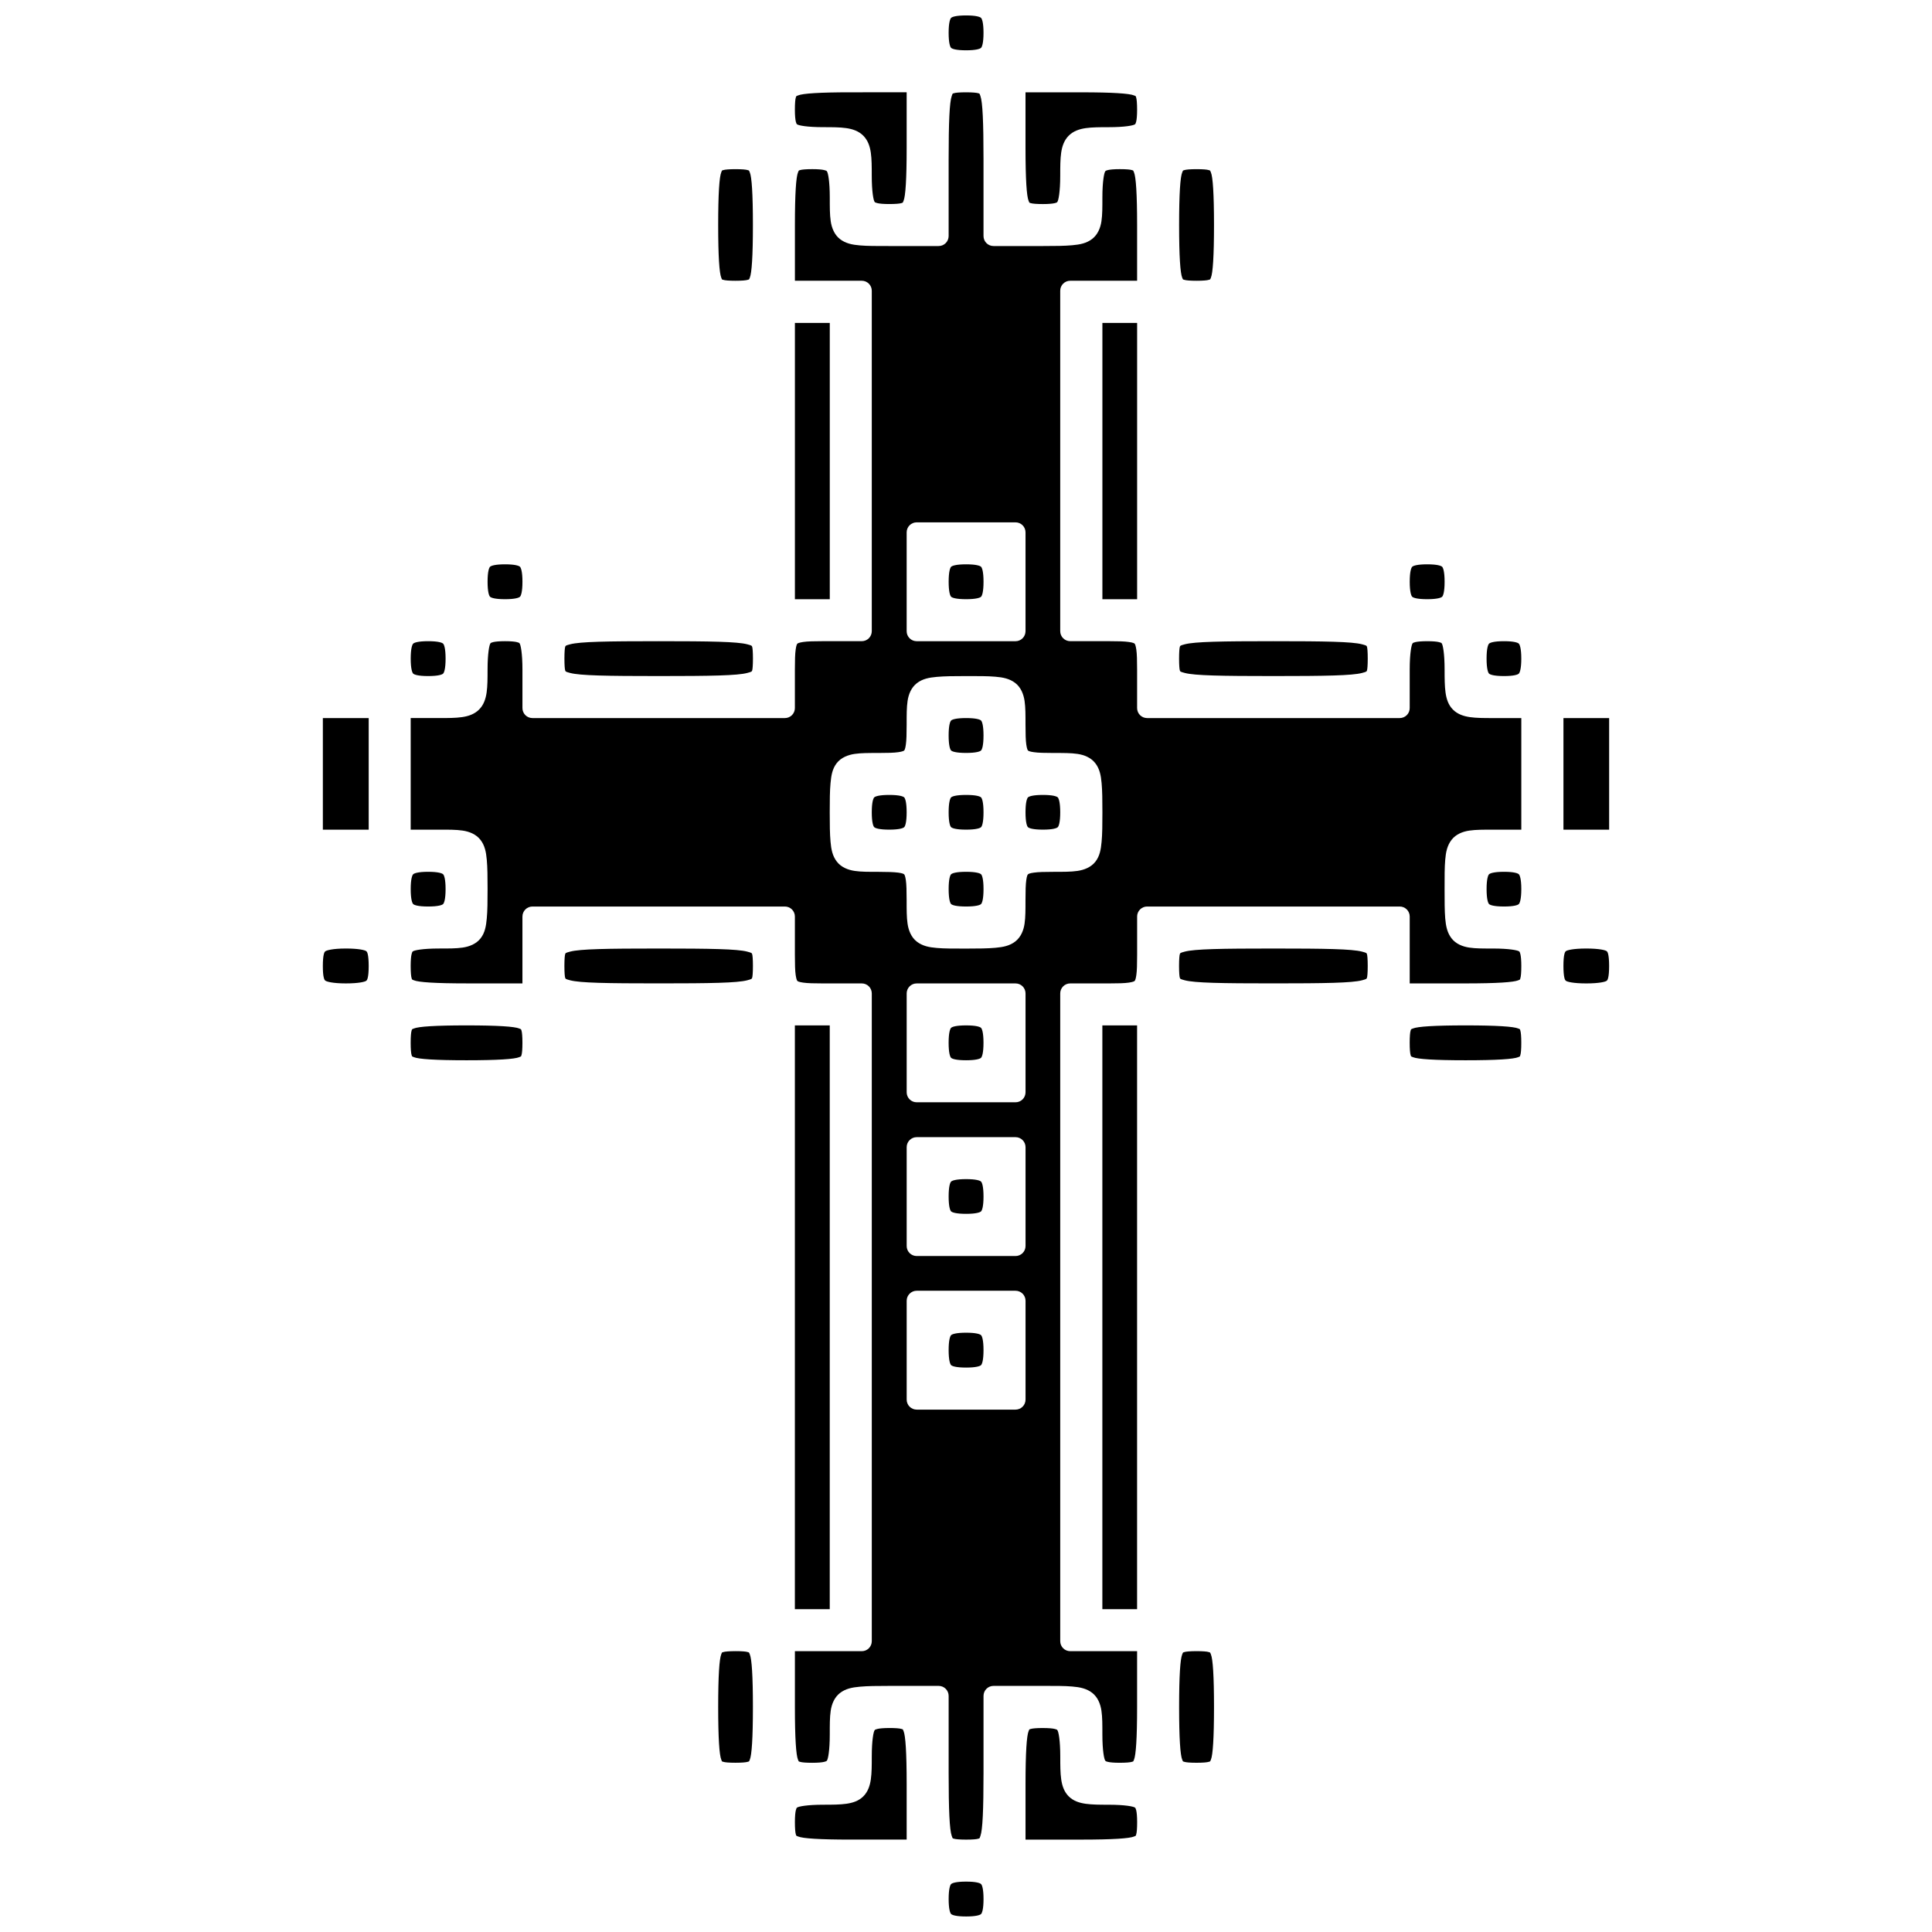 <?xml version="1.0" encoding="UTF-8"?>
<!-- Uploaded to: SVG Repo, www.svgrepo.com, Generator: SVG Repo Mixer Tools -->
<svg width="800px" height="800px" version="1.1" viewBox="144 144 512 512" xmlns="http://www.w3.org/2000/svg">
 <defs>
  <clipPath id="a">
   <path d="m229 148.09h342v503.81h-342z"/>
  </clipPath>
 </defs>
 <g clip-path="url(#a)">
  <path d="m400.02 148.09c-2.688 0-3.707 0.391-3.969 0.652-0.262 0.262-0.652 1.281-0.652 3.969s0.391 3.707 0.652 3.969c0.262 0.262 1.281 0.652 3.969 0.652s3.707-0.391 3.969-0.652c0.262-0.262 0.652-1.281 0.652-3.969s-0.391-3.707-0.652-3.969c-0.262-0.262-1.281-0.652-3.969-0.652zm-30.559 20.371c-8.32 0-12.727 0.309-13.949 0.82-0.613 0.254-0.473 0.148-0.613 0.57-0.148 0.426-0.246 1.543-0.246 3.231 0 1.508 0.105 2.574 0.246 3.148 0.148 0.574 0.188 0.602 0.367 0.738 0.371 0.266 2.543 0.734 6.914 0.734 2.445 0 4.367 0.008 6.055 0.246s3.305 0.77 4.539 2.004c1.234 1.234 1.77 2.852 2.004 4.539 0.238 1.688 0.246 3.606 0.246 6.055 0 4.371 0.469 6.539 0.738 6.914 0.125 0.188 0.168 0.219 0.738 0.367 0.574 0.148 1.645 0.246 3.148 0.246 1.688 0 2.809-0.105 3.231-0.246 0.426-0.148 0.316 0 0.574-0.613 0.512-1.227 0.82-5.629 0.82-13.949v-14.809zm30.559 0c-1.73 0-2.863 0.105-3.231 0.246-0.367 0.125-0.281-0.082-0.57 0.734-0.582 1.625-0.82 6.852-0.82 16.73v20.371c0 0.707-0.277 1.383-0.777 1.883s-1.176 0.781-1.883 0.777h-13.09c-3.254 0-5.734 0.012-7.773-0.168-2.039-0.168-3.781-0.52-5.277-1.676-1.496-1.16-2.195-2.984-2.453-4.746-0.258-1.762-0.246-3.711-0.246-6.258 0-4.371-0.469-6.539-0.734-6.914-0.125-0.188-0.168-0.219-0.738-0.367-0.574-0.148-1.645-0.246-3.148-0.246-1.688 0-2.809 0.105-3.231 0.246-0.426 0.148-0.316 0-0.57 0.613-0.512 1.227-0.82 5.629-0.82 13.949v14.766h17.715-0.004c0.707-0.004 1.383 0.277 1.883 0.777 0.5 0.496 0.777 1.176 0.777 1.883v90.199c0 0.703-0.277 1.383-0.777 1.883s-1.176 0.777-1.883 0.773h-10.188c-2.402 0-4.188 0.043-5.316 0.211-1.133 0.168-1.453 0.352-1.555 0.449-0.105 0.105-0.293 0.422-0.449 1.555-0.168 1.133-0.211 2.914-0.211 5.316v10.188c0.004 0.707-0.277 1.383-0.773 1.883-0.5 0.5-1.18 0.781-1.883 0.777h-66.883c-0.707 0-1.387-0.277-1.887-0.777-0.496-0.5-0.777-1.176-0.773-1.883v-10.188c0-4.371-0.469-6.539-0.738-6.914-0.125-0.188-0.168-0.219-0.734-0.367-0.574-0.148-1.645-0.246-3.148-0.246-1.508 0-2.574 0.105-3.148 0.246-0.574 0.148-0.602 0.188-0.738 0.367-0.266 0.371-0.738 2.543-0.738 6.914 0 2.445-0.008 4.367-0.246 6.055s-0.77 3.305-2.004 4.539-2.852 1.77-4.539 2.004c-1.688 0.238-3.609 0.246-6.055 0.246h-7.527v29.574h7.527c2.535 0 4.5-0.016 6.258 0.246 1.758 0.262 3.547 0.965 4.703 2.453 1.16 1.492 1.496 3.238 1.676 5.277 0.188 2.039 0.211 4.523 0.211 7.773 0 3.258-0.02 5.731-0.211 7.773-0.188 2.039-0.477 3.785-1.637 5.277s-2.984 2.195-4.746 2.453c-1.758 0.258-3.723 0.246-6.258 0.246-4.371 0-6.539 0.469-6.914 0.738-0.188 0.125-0.219 0.168-0.367 0.738-0.148 0.574-0.246 1.645-0.246 3.148 0 1.688 0.105 2.809 0.246 3.231 0.148 0.426 0 0.316 0.613 0.57 1.227 0.512 5.625 0.82 13.949 0.82h14.809v-17.715l0.004 0.004c-0.004-0.707 0.277-1.383 0.773-1.883 0.5-0.5 1.18-0.777 1.883-0.777h66.883c0.707 0 1.387 0.277 1.887 0.777 0.496 0.5 0.777 1.176 0.773 1.883v10.188c0 2.402 0.043 4.188 0.211 5.316 0.168 1.133 0.352 1.453 0.449 1.555 0.105 0.105 0.422 0.293 1.555 0.449 1.133 0.168 2.918 0.211 5.316 0.211h10.188c0.707-0.004 1.383 0.277 1.883 0.773 0.5 0.5 0.777 1.18 0.777 1.883v171.65c0 0.703-0.277 1.383-0.777 1.883s-1.176 0.777-1.883 0.773h-17.715v14.809c0 8.324 0.312 12.738 0.82 13.949 0.254 0.605 0.148 0.434 0.57 0.574 0.426 0.148 1.543 0.246 3.231 0.246 1.508 0 2.574-0.105 3.148-0.246 0.574-0.148 0.602-0.188 0.738-0.367 0.266-0.371 0.734-2.543 0.734-6.914 0-2.535-0.012-4.5 0.246-6.258 0.258-1.758 0.965-3.543 2.453-4.703 1.492-1.16 3.234-1.496 5.277-1.676 2.043-0.188 4.512-0.211 7.773-0.211h13.09l0.004-0.004c0.707 0 1.383 0.277 1.883 0.777s0.777 1.176 0.777 1.883v20.371c0 9.883 0.238 15.105 0.82 16.73 0.293 0.812 0.211 0.602 0.57 0.734 0.367 0.125 1.504 0.246 3.231 0.246 1.73 0 2.863-0.105 3.231-0.246 0.367-0.125 0.281 0.082 0.57-0.734 0.582-1.625 0.82-6.852 0.82-16.73v-20.371c0-0.707 0.277-1.383 0.777-1.883s1.176-0.777 1.883-0.777h13.09c3.254 0 5.734-0.012 7.773 0.168 2.039 0.168 3.781 0.52 5.277 1.676 1.496 1.16 2.195 2.984 2.453 4.746 0.258 1.762 0.246 3.711 0.246 6.258 0 4.375 0.477 6.547 0.738 6.914 0.125 0.188 0.125 0.219 0.695 0.367 0.566 0.148 1.645 0.246 3.148 0.246 1.691 0 2.805-0.105 3.231-0.246 0.426-0.148 0.316 0.043 0.57-0.574 0.508-1.211 0.82-5.629 0.82-13.949v-14.809h-17.715l0.004 0.004c-0.707 0.004-1.387-0.277-1.883-0.773-0.5-0.5-0.781-1.18-0.777-1.887v-171.65 0.004c-0.004-0.707 0.277-1.383 0.777-1.883 0.496-0.5 1.176-0.777 1.883-0.773h10.188c2.402 0 4.188-0.043 5.316-0.211 1.133-0.168 1.453-0.352 1.555-0.449 0.105-0.105 0.293-0.422 0.449-1.555 0.168-1.133 0.211-2.914 0.211-5.316v-10.188h-0.004c0-0.707 0.277-1.383 0.777-1.883s1.176-0.781 1.883-0.777h66.926c0.703-0.004 1.383 0.277 1.883 0.777 0.496 0.5 0.777 1.176 0.773 1.883v17.715h14.809c8.324 0 12.742-0.312 13.949-0.82 0.605-0.254 0.434-0.148 0.57-0.57 0.148-0.426 0.246-1.543 0.246-3.231 0-1.508-0.105-2.574-0.246-3.148-0.148-0.574-0.188-0.602-0.367-0.738-0.371-0.266-2.543-0.738-6.914-0.738-2.535 0-4.5 0.016-6.258-0.246-1.758-0.262-3.555-0.961-4.703-2.453-1.152-1.496-1.5-3.238-1.676-5.277-0.168-2.039-0.168-4.523-0.168-7.773 0-3.254-0.012-5.734 0.168-7.773 0.168-2.039 0.523-3.781 1.676-5.277 1.152-1.496 2.949-2.195 4.703-2.453 1.758-0.258 3.723-0.246 6.258-0.246h7.527v-29.574h-7.527c-2.445 0-4.371-0.008-6.055-0.246-1.684-0.238-3.312-0.766-4.539-2.004-1.23-1.238-1.73-2.856-1.961-4.539-0.23-1.684-0.246-3.609-0.246-6.055 0-4.371-0.469-6.539-0.738-6.914-0.125-0.188-0.168-0.219-0.738-0.367-0.574-0.148-1.645-0.246-3.148-0.246-1.508 0-2.574 0.105-3.148 0.246-0.574 0.148-0.602 0.188-0.738 0.367-0.266 0.371-0.738 2.543-0.738 6.914v10.188-0.004c0.004 0.707-0.273 1.383-0.773 1.883s-1.18 0.777-1.883 0.777h-66.926c-0.707 0-1.383-0.277-1.883-0.777s-0.777-1.176-0.777-1.883v-10.188c0-2.402-0.043-4.188-0.211-5.316-0.168-1.133-0.352-1.453-0.449-1.555-0.105-0.105-0.422-0.293-1.555-0.449-1.133-0.168-2.918-0.211-5.316-0.211h-10.188 0.004c-0.707 0.004-1.383-0.277-1.883-0.773-0.5-0.5-0.781-1.18-0.777-1.887v-90.199c-0.004-0.703 0.277-1.383 0.777-1.883s1.176-0.777 1.883-0.773h17.715v-14.766c0-8.32-0.309-12.727-0.82-13.949-0.254-0.613-0.148-0.473-0.57-0.613-0.426-0.148-1.543-0.246-3.231-0.246-1.508 0-2.582 0.105-3.148 0.246-0.566 0.148-0.566 0.188-0.695 0.367-0.258 0.367-0.738 2.539-0.738 6.914 0 2.535 0.012 4.5-0.246 6.258-0.258 1.758-0.965 3.543-2.453 4.703-1.492 1.16-3.234 1.496-5.277 1.676-2.043 0.188-4.512 0.211-7.773 0.211h-13.094c-0.707 0.004-1.383-0.277-1.883-0.777-0.5-0.496-0.777-1.176-0.777-1.883v-20.371c0-9.883-0.238-15.105-0.82-16.73-0.293-0.812-0.211-0.602-0.57-0.734-0.367-0.125-1.5-0.246-3.231-0.246zm15.75 0v14.809c0 8.32 0.309 12.727 0.82 13.949 0.254 0.613 0.148 0.473 0.57 0.613 0.426 0.148 1.543 0.246 3.231 0.246 1.508 0 2.582-0.105 3.148-0.246 0.566-0.148 0.566-0.188 0.695-0.367 0.258-0.367 0.738-2.539 0.738-6.914 0-2.445 0.008-4.367 0.246-6.055s0.77-3.305 2.004-4.539c1.234-1.234 2.852-1.77 4.539-2.004 1.688-0.238 3.609-0.246 6.055-0.246 4.371 0 6.539-0.469 6.914-0.734 0.188-0.125 0.219-0.168 0.367-0.738 0.148-0.574 0.246-1.645 0.246-3.148 0-1.691-0.105-2.805-0.246-3.231-0.148-0.426 0.043-0.32-0.574-0.57-1.207-0.508-5.625-0.82-13.949-0.82zm-76.863 20.371c-1.688 0-2.812 0.105-3.231 0.246-0.418 0.148-0.277-0.043-0.531 0.574-0.508 1.227-0.82 5.668-0.82 13.988 0 8.324 0.316 12.738 0.82 13.949 0.25 0.605 0.105 0.438 0.531 0.57 0.418 0.148 1.543 0.246 3.231 0.246 1.691 0 2.805-0.105 3.231-0.246 0.426-0.148 0.316 0.043 0.57-0.57 0.508-1.211 0.82-5.629 0.82-13.949 0-8.32-0.309-12.727-0.82-13.949-0.254-0.613-0.148-0.473-0.57-0.613-0.426-0.148-1.543-0.246-3.231-0.246zm122.19 0c-1.688 0-2.809 0.105-3.231 0.246-0.426 0.148-0.316 0-0.57 0.613-0.512 1.227-0.82 5.629-0.82 13.949 0 8.32 0.312 12.738 0.82 13.949 0.254 0.605 0.148 0.434 0.57 0.57 0.426 0.148 1.543 0.246 3.231 0.246 1.691 0 2.805-0.105 3.231-0.246 0.426-0.148 0.316 0.043 0.574-0.57 0.508-1.211 0.82-5.629 0.82-13.949 0-8.32-0.309-12.727-0.82-13.949-0.254-0.613-0.148-0.473-0.574-0.613-0.426-0.148-1.543-0.246-3.231-0.246zm-106.44 40.742v73.227h9.242v-73.227zm81.488 0v73.227h9.203v-73.227zm-49.211 52.852h26.18c0.707 0 1.383 0.277 1.883 0.777s0.777 1.176 0.777 1.883v26.18c0 0.707-0.277 1.387-0.777 1.883-0.5 0.5-1.176 0.781-1.883 0.777h-26.18c-0.707 0.004-1.383-0.277-1.883-0.777-0.5-0.496-0.781-1.176-0.777-1.883v-26.18c-0.004-0.707 0.277-1.383 0.777-1.883s1.176-0.777 1.883-0.777zm-109.1 11.125c-2.688 0-3.707 0.391-3.969 0.652s-0.652 1.281-0.652 3.969 0.391 3.707 0.652 3.969 1.281 0.652 3.969 0.652 3.707-0.391 3.969-0.652 0.652-1.281 0.652-3.969-0.391-3.707-0.652-3.969-1.281-0.652-3.969-0.652zm122.19 0c-2.688 0-3.707 0.391-3.969 0.652s-0.652 1.281-0.652 3.969 0.391 3.707 0.652 3.969 1.281 0.652 3.969 0.652 3.707-0.391 3.969-0.652 0.652-1.281 0.652-3.969-0.391-3.707-0.652-3.969-1.281-0.652-3.969-0.652zm122.19 0c-2.688 0-3.707 0.391-3.969 0.652s-0.652 1.281-0.652 3.969 0.391 3.707 0.652 3.969 1.281 0.652 3.969 0.652 3.707-0.391 3.969-0.652 0.652-1.281 0.652-3.969-0.391-3.707-0.652-3.969-1.281-0.652-3.969-0.652zm-264.75 20.371c-2.688 0-3.707 0.391-3.969 0.652s-0.652 1.281-0.652 3.969 0.391 3.707 0.652 3.969 1.281 0.652 3.969 0.652 3.707-0.391 3.969-0.652 0.652-1.281 0.652-3.969-0.391-3.707-0.652-3.969-1.281-0.652-3.969-0.652zm61.113 0c-13.77 0-20.844 0.125-23.48 0.82-1.316 0.344-1.203 0.406-1.309 0.652-0.105 0.246-0.211 1.34-0.211 3.148 0 1.805 0.105 2.902 0.211 3.148 0.105 0.246-0.012 0.309 1.309 0.652 2.637 0.695 9.715 0.82 23.48 0.82 13.77 0 20.816-0.125 23.441-0.82 1.312-0.344 1.203-0.406 1.309-0.652 0.105-0.246 0.211-1.336 0.211-3.148 0-1.809-0.105-2.902-0.211-3.148-0.105-0.246 0.004-0.309-1.309-0.652-2.625-0.691-9.676-0.82-23.441-0.82zm162.89 0c-13.77 0-20.844 0.125-23.48 0.82-1.316 0.344-1.203 0.406-1.309 0.652-0.105 0.246-0.211 1.34-0.211 3.148 0 1.805 0.105 2.902 0.211 3.148 0.105 0.246-0.012 0.309 1.309 0.652 2.637 0.695 9.715 0.82 23.48 0.82 13.77 0 20.844-0.125 23.48-0.82 1.316-0.344 1.203-0.406 1.309-0.652 0.105-0.246 0.211-1.34 0.211-3.148 0-1.805-0.105-2.902-0.211-3.148-0.105-0.246 0.012-0.309-1.309-0.652-2.637-0.695-9.715-0.82-23.48-0.82zm61.113 0c-2.688 0-3.707 0.391-3.969 0.652s-0.652 1.281-0.652 3.969 0.391 3.707 0.652 3.969 1.281 0.652 3.969 0.652 3.676-0.398 3.926-0.652 0.652-1.273 0.652-3.969c0-2.691-0.402-3.715-0.652-3.969s-1.238-0.652-3.926-0.652zm-142.56 9.246c3.254 0 5.734-0.012 7.773 0.168 2.039 0.168 3.781 0.52 5.277 1.676 1.492 1.16 2.195 2.984 2.453 4.746s0.246 3.711 0.246 6.258c0 2.402 0.043 4.188 0.211 5.316 0.168 1.133 0.352 1.457 0.449 1.555 0.105 0.105 0.422 0.293 1.555 0.449 1.133 0.168 2.918 0.211 5.316 0.211 2.535 0 4.5-0.016 6.258 0.246 1.758 0.262 3.547 0.965 4.703 2.453 1.16 1.492 1.496 3.238 1.676 5.277 0.188 2.039 0.211 4.523 0.211 7.773 0 3.258-0.02 5.731-0.211 7.773-0.188 2.039-0.477 3.785-1.637 5.277-1.16 1.492-2.984 2.195-4.746 2.453-1.758 0.258-3.723 0.246-6.258 0.246-2.402 0-4.184 0.043-5.316 0.211-1.137 0.148-1.461 0.355-1.555 0.449-0.105 0.105-0.293 0.387-0.449 1.516-0.168 1.125-0.211 2.914-0.211 5.316 0 2.535 0.012 4.5-0.246 6.258-0.258 1.758-0.965 3.543-2.453 4.703-1.492 1.16-3.234 1.496-5.277 1.676-2.043 0.188-4.512 0.211-7.773 0.211-3.254 0-5.734 0.012-7.773-0.168-2.039-0.168-3.781-0.52-5.277-1.676-1.496-1.16-2.195-2.984-2.453-4.746-0.258-1.762-0.246-3.711-0.246-6.258 0-2.402-0.043-4.191-0.211-5.316s-0.355-1.418-0.449-1.516c-0.105-0.105-0.422-0.293-1.555-0.449-1.137-0.148-2.914-0.211-5.316-0.211-2.535 0-4.5 0.016-6.258-0.246-1.758-0.262-3.547-0.965-4.703-2.453-1.16-1.492-1.496-3.238-1.676-5.277-0.188-2.039-0.211-4.523-0.211-7.773 0-3.258 0.02-5.731 0.211-7.773 0.188-2.039 0.477-3.785 1.637-5.277 1.16-1.492 2.984-2.195 4.746-2.453 1.758-0.258 3.723-0.246 6.258-0.246 2.402 0 4.188-0.043 5.316-0.211 1.133-0.168 1.457-0.352 1.555-0.449 0.105-0.105 0.293-0.422 0.449-1.555 0.168-1.133 0.211-2.914 0.211-5.316 0-2.535-0.012-4.5 0.246-6.258 0.258-1.758 0.965-3.543 2.453-4.703 1.488-1.16 3.234-1.496 5.277-1.676 2.043-0.188 4.512-0.211 7.773-0.211zm-170.46 11.125v29.574h12.148v-29.574zm170.46 0c-2.688 0-3.707 0.391-3.969 0.652s-0.652 1.281-0.652 3.969 0.391 3.707 0.652 3.969 1.281 0.652 3.969 0.652 3.707-0.391 3.969-0.652 0.652-1.281 0.652-3.969-0.391-3.707-0.652-3.969-1.281-0.652-3.969-0.652zm158.31 0v29.574h12.109v-29.574zm-178.68 20.371c-2.688 0-3.707 0.391-3.969 0.652-0.262 0.262-0.652 1.281-0.652 3.969s0.398 3.676 0.652 3.926 1.277 0.652 3.969 0.652 3.715-0.402 3.969-0.652c0.254-0.254 0.652-1.238 0.652-3.926s-0.391-3.707-0.652-3.969c-0.262-0.262-1.281-0.652-3.969-0.652zm20.371 0c-2.688 0-3.707 0.391-3.969 0.652-0.262 0.262-0.652 1.281-0.652 3.969s0.398 3.676 0.652 3.926c0.254 0.25 1.277 0.652 3.969 0.652 2.691 0 3.715-0.402 3.969-0.652 0.254-0.254 0.652-1.238 0.652-3.926s-0.391-3.707-0.652-3.969c-0.262-0.262-1.281-0.652-3.969-0.652zm20.371 0c-2.688 0-3.707 0.391-3.969 0.652-0.262 0.262-0.652 1.281-0.652 3.969s0.398 3.676 0.652 3.926c0.254 0.25 1.277 0.652 3.969 0.652 2.695 0 3.684-0.41 3.926-0.652 0.246-0.246 0.652-1.234 0.652-3.926 0-2.695-0.402-3.715-0.652-3.969-0.25-0.254-1.238-0.652-3.926-0.652zm-162.93 20.371c-2.691 0-3.715 0.402-3.969 0.652-0.254 0.25-0.652 1.238-0.652 3.926s0.391 3.707 0.652 3.969c0.262 0.262 1.281 0.652 3.969 0.652s3.707-0.391 3.969-0.652c0.262-0.262 0.652-1.281 0.652-3.969s-0.398-3.676-0.652-3.926c-0.254-0.25-1.277-0.652-3.969-0.652zm142.56 0c-2.691 0-3.715 0.402-3.969 0.652-0.254 0.25-0.652 1.238-0.652 3.926s0.391 3.707 0.652 3.969c0.262 0.262 1.281 0.652 3.969 0.652s3.707-0.391 3.969-0.652c0.262-0.262 0.652-1.281 0.652-3.969s-0.398-3.676-0.652-3.926c-0.254-0.25-1.277-0.652-3.969-0.652zm142.56 0c-2.691 0-3.715 0.402-3.969 0.652-0.254 0.25-0.652 1.238-0.652 3.926s0.391 3.707 0.652 3.969c0.262 0.262 1.281 0.652 3.969 0.652s3.676-0.398 3.926-0.652c0.25-0.254 0.652-1.273 0.652-3.969 0-2.691-0.41-3.684-0.652-3.926-0.246-0.246-1.234-0.652-3.926-0.652zm-306.93 20.332c-3.547 0-5.144 0.492-5.441 0.738-0.148 0.125-0.258 0.215-0.41 0.82-0.148 0.602-0.246 1.633-0.246 3.066s0.082 2.465 0.246 3.066c0.148 0.602 0.262 0.695 0.41 0.82 0.297 0.246 1.891 0.738 5.441 0.738 3.547 0 5.117-0.457 5.398-0.695 0.148-0.125 0.258-0.215 0.41-0.82 0.148-0.605 0.246-1.668 0.246-3.109 0-1.438-0.105-2.504-0.246-3.109-0.148-0.605-0.27-0.699-0.41-0.82-0.281-0.238-1.852-0.695-5.398-0.695zm82.918 0c-13.77 0-20.844 0.125-23.48 0.82-1.316 0.344-1.203 0.406-1.309 0.652-0.105 0.246-0.211 1.34-0.211 3.148 0 1.805 0.105 2.902 0.211 3.148 0.105 0.246-0.012 0.309 1.309 0.652 2.637 0.695 9.715 0.82 23.48 0.82 13.77 0 20.816-0.125 23.441-0.82 1.312-0.344 1.203-0.406 1.309-0.652 0.105-0.246 0.211-1.336 0.211-3.148 0-1.809-0.105-2.902-0.211-3.148-0.105-0.246 0.004-0.309-1.309-0.652-2.625-0.691-9.676-0.82-23.441-0.82zm162.89 0c-13.77 0-20.844 0.125-23.48 0.82-1.316 0.344-1.203 0.406-1.309 0.652s-0.211 1.34-0.211 3.148c0 1.805 0.105 2.902 0.211 3.148s-0.012 0.309 1.309 0.652c2.637 0.695 9.715 0.82 23.48 0.82 13.77 0 20.844-0.125 23.48-0.82 1.316-0.344 1.203-0.406 1.309-0.652 0.105-0.246 0.211-1.34 0.211-3.148 0-1.805-0.105-2.902-0.211-3.148-0.105-0.246 0.012-0.309-1.309-0.652-2.637-0.695-9.715-0.82-23.48-0.82zm82.918 0c-3.547 0-5.117 0.457-5.398 0.695-0.148 0.125-0.258 0.215-0.41 0.82-0.148 0.605-0.246 1.668-0.246 3.109 0 1.438 0.105 2.504 0.246 3.109 0.148 0.605 0.27 0.699 0.41 0.82 0.281 0.238 1.852 0.695 5.398 0.695s5.117-0.457 5.398-0.695c0.148-0.125 0.258-0.215 0.41-0.82 0.148-0.605 0.246-1.668 0.246-3.109 0-1.438-0.105-2.504-0.246-3.109-0.148-0.605-0.27-0.699-0.41-0.82-0.281-0.238-1.852-0.695-5.398-0.695zm-177.45 9.246h26.18l0.008 0.004c0.707-0.004 1.383 0.277 1.883 0.773 0.5 0.5 0.777 1.18 0.777 1.887v26.18c0 0.703-0.277 1.383-0.777 1.883s-1.176 0.777-1.883 0.773h-26.18c-0.707 0.004-1.383-0.273-1.883-0.773s-0.781-1.18-0.777-1.883v-26.18c-0.004-0.707 0.277-1.387 0.777-1.887 0.5-0.496 1.176-0.777 1.883-0.773zm-119.29 11.125c-8.324 0-12.727 0.309-13.949 0.82-0.613 0.254-0.473 0.148-0.613 0.57-0.148 0.426-0.246 1.543-0.246 3.231s0.105 2.809 0.246 3.231c0.148 0.426 0 0.316 0.613 0.57 1.227 0.512 5.625 0.82 13.949 0.82s12.727-0.309 13.949-0.82c0.613-0.254 0.473-0.148 0.613-0.57 0.148-0.426 0.246-1.543 0.246-3.231s-0.105-2.809-0.246-3.231c-0.148-0.426 0-0.316-0.613-0.57-1.223-0.512-5.625-0.82-13.949-0.82zm87.008 0v154.71h9.242v-154.71zm45.367 0c-2.688 0-3.707 0.391-3.969 0.652s-0.652 1.281-0.652 3.969 0.391 3.707 0.652 3.969 1.281 0.652 3.969 0.652 3.707-0.391 3.969-0.652 0.652-1.281 0.652-3.969-0.391-3.707-0.652-3.969-1.281-0.652-3.969-0.652zm36.121 0v154.71h9.203v-154.71zm96.254 0c-8.32 0-12.727 0.309-13.949 0.82-0.613 0.254-0.473 0.148-0.613 0.57-0.148 0.426-0.246 1.543-0.246 3.231s0.105 2.809 0.246 3.231c0.148 0.426 0 0.316 0.613 0.57 1.223 0.512 5.625 0.82 13.949 0.82s12.742-0.312 13.949-0.82c0.605-0.254 0.434-0.148 0.57-0.57 0.148-0.426 0.246-1.543 0.246-3.231 0-1.691-0.105-2.805-0.246-3.231-0.148-0.426 0.043-0.32-0.57-0.57-1.207-0.508-5.629-0.82-13.949-0.82zm-145.46 29.617h26.18l0.008 0.004c0.707-0.004 1.383 0.277 1.883 0.777s0.777 1.176 0.777 1.883v26.18c0 0.707-0.277 1.383-0.777 1.883s-1.176 0.777-1.883 0.777h-26.18c-0.707 0-1.383-0.277-1.883-0.777s-0.781-1.176-0.777-1.883v-26.18c-0.004-0.707 0.277-1.383 0.777-1.883s1.176-0.781 1.883-0.777zm13.09 11.125c-2.688 0-3.707 0.391-3.969 0.652s-0.652 1.281-0.652 3.969 0.398 3.676 0.652 3.926c0.254 0.254 1.277 0.652 3.969 0.652 2.695 0 3.715-0.402 3.969-0.652 0.254-0.25 0.652-1.238 0.652-3.926s-0.391-3.707-0.652-3.969-1.281-0.652-3.969-0.652zm-13.09 29.574h26.18l0.008 0.008c0.707-0.004 1.383 0.277 1.883 0.777 0.5 0.496 0.777 1.176 0.777 1.883v26.18c0 0.707-0.277 1.383-0.777 1.883s-1.176 0.777-1.883 0.777h-26.18c-0.707 0-1.383-0.277-1.883-0.777s-0.781-1.176-0.777-1.883v-26.18c-0.004-0.707 0.277-1.387 0.777-1.883 0.5-0.5 1.176-0.781 1.883-0.777zm13.09 11.125c-2.688 0-3.707 0.391-3.969 0.652-0.262 0.262-0.652 1.281-0.652 3.969s0.391 3.707 0.652 3.969c0.262 0.262 1.281 0.652 3.969 0.652s3.707-0.391 3.969-0.652c0.262-0.262 0.652-1.281 0.652-3.969s-0.391-3.707-0.652-3.969c-0.262-0.262-1.281-0.652-3.969-0.652zm-61.113 84.391c-1.688 0-2.812 0.105-3.231 0.246-0.418 0.148-0.277-0.043-0.531 0.57-0.508 1.227-0.82 5.668-0.82 13.988 0 8.324 0.316 12.738 0.82 13.949 0.25 0.605 0.105 0.438 0.531 0.574 0.418 0.148 1.543 0.246 3.231 0.246 1.691 0 2.805-0.105 3.231-0.246 0.426-0.148 0.316 0.043 0.57-0.574 0.508-1.211 0.82-5.629 0.82-13.949 0-8.32-0.309-12.727-0.82-13.949-0.254-0.613-0.148-0.473-0.57-0.613-0.426-0.148-1.543-0.246-3.231-0.246zm122.19 0c-1.688 0-2.809 0.105-3.231 0.246-0.426 0.148-0.316 0-0.57 0.613-0.512 1.227-0.82 5.629-0.82 13.949 0 8.324 0.312 12.738 0.82 13.949 0.254 0.605 0.148 0.434 0.57 0.574 0.426 0.148 1.543 0.246 3.231 0.246 1.691 0 2.805-0.105 3.231-0.246 0.426-0.148 0.316 0.043 0.574-0.574 0.508-1.211 0.82-5.629 0.82-13.949 0-8.32-0.309-12.727-0.82-13.949-0.254-0.613-0.148-0.473-0.574-0.613-0.426-0.148-1.543-0.246-3.231-0.246zm-81.445 20.371c-1.508 0-2.574 0.105-3.148 0.246-0.574 0.148-0.602 0.188-0.738 0.367-0.266 0.371-0.738 2.543-0.738 6.914 0 2.445-0.008 4.371-0.246 6.055s-0.766 3.312-2.004 4.539c-1.238 1.23-2.856 1.73-4.539 1.961-1.684 0.23-3.609 0.246-6.055 0.246-4.371 0-6.539 0.469-6.914 0.734-0.188 0.125-0.219 0.168-0.367 0.738-0.148 0.574-0.246 1.645-0.246 3.148 0 1.688 0.105 2.809 0.246 3.231 0.148 0.426 0 0.316 0.613 0.57 1.227 0.512 5.625 0.82 13.949 0.82h14.809v-14.809c0-8.32-0.312-12.738-0.82-13.949-0.254-0.605-0.148-0.434-0.574-0.57-0.426-0.148-1.543-0.246-3.231-0.246zm40.742 0c-1.691 0-2.805 0.105-3.231 0.246-0.426 0.148-0.316-0.043-0.57 0.57-0.508 1.211-0.82 5.629-0.82 13.949v14.809h14.809c8.32 0 12.738-0.312 13.949-0.82 0.605-0.254 0.434-0.148 0.574-0.57 0.148-0.426 0.246-1.543 0.246-3.231 0-1.508-0.105-2.574-0.246-3.148-0.148-0.574-0.188-0.602-0.367-0.738-0.371-0.266-2.543-0.734-6.914-0.734-2.445 0-4.371-0.016-6.055-0.246-1.684-0.23-3.301-0.734-4.539-1.961-1.238-1.23-1.77-2.856-2.004-4.539-0.238-1.684-0.246-3.609-0.246-6.055 0-4.375-0.477-6.547-0.738-6.914-0.125-0.188-0.125-0.219-0.695-0.367-0.566-0.148-1.645-0.246-3.148-0.246zm-20.371 40.703c-2.688 0-3.707 0.391-3.969 0.652s-0.652 1.281-0.652 3.969 0.391 3.707 0.652 3.969 1.281 0.652 3.969 0.652 3.707-0.391 3.969-0.652 0.652-1.281 0.652-3.969-0.391-3.707-0.652-3.969-1.281-0.652-3.969-0.652z"/>
 </g>
</svg>